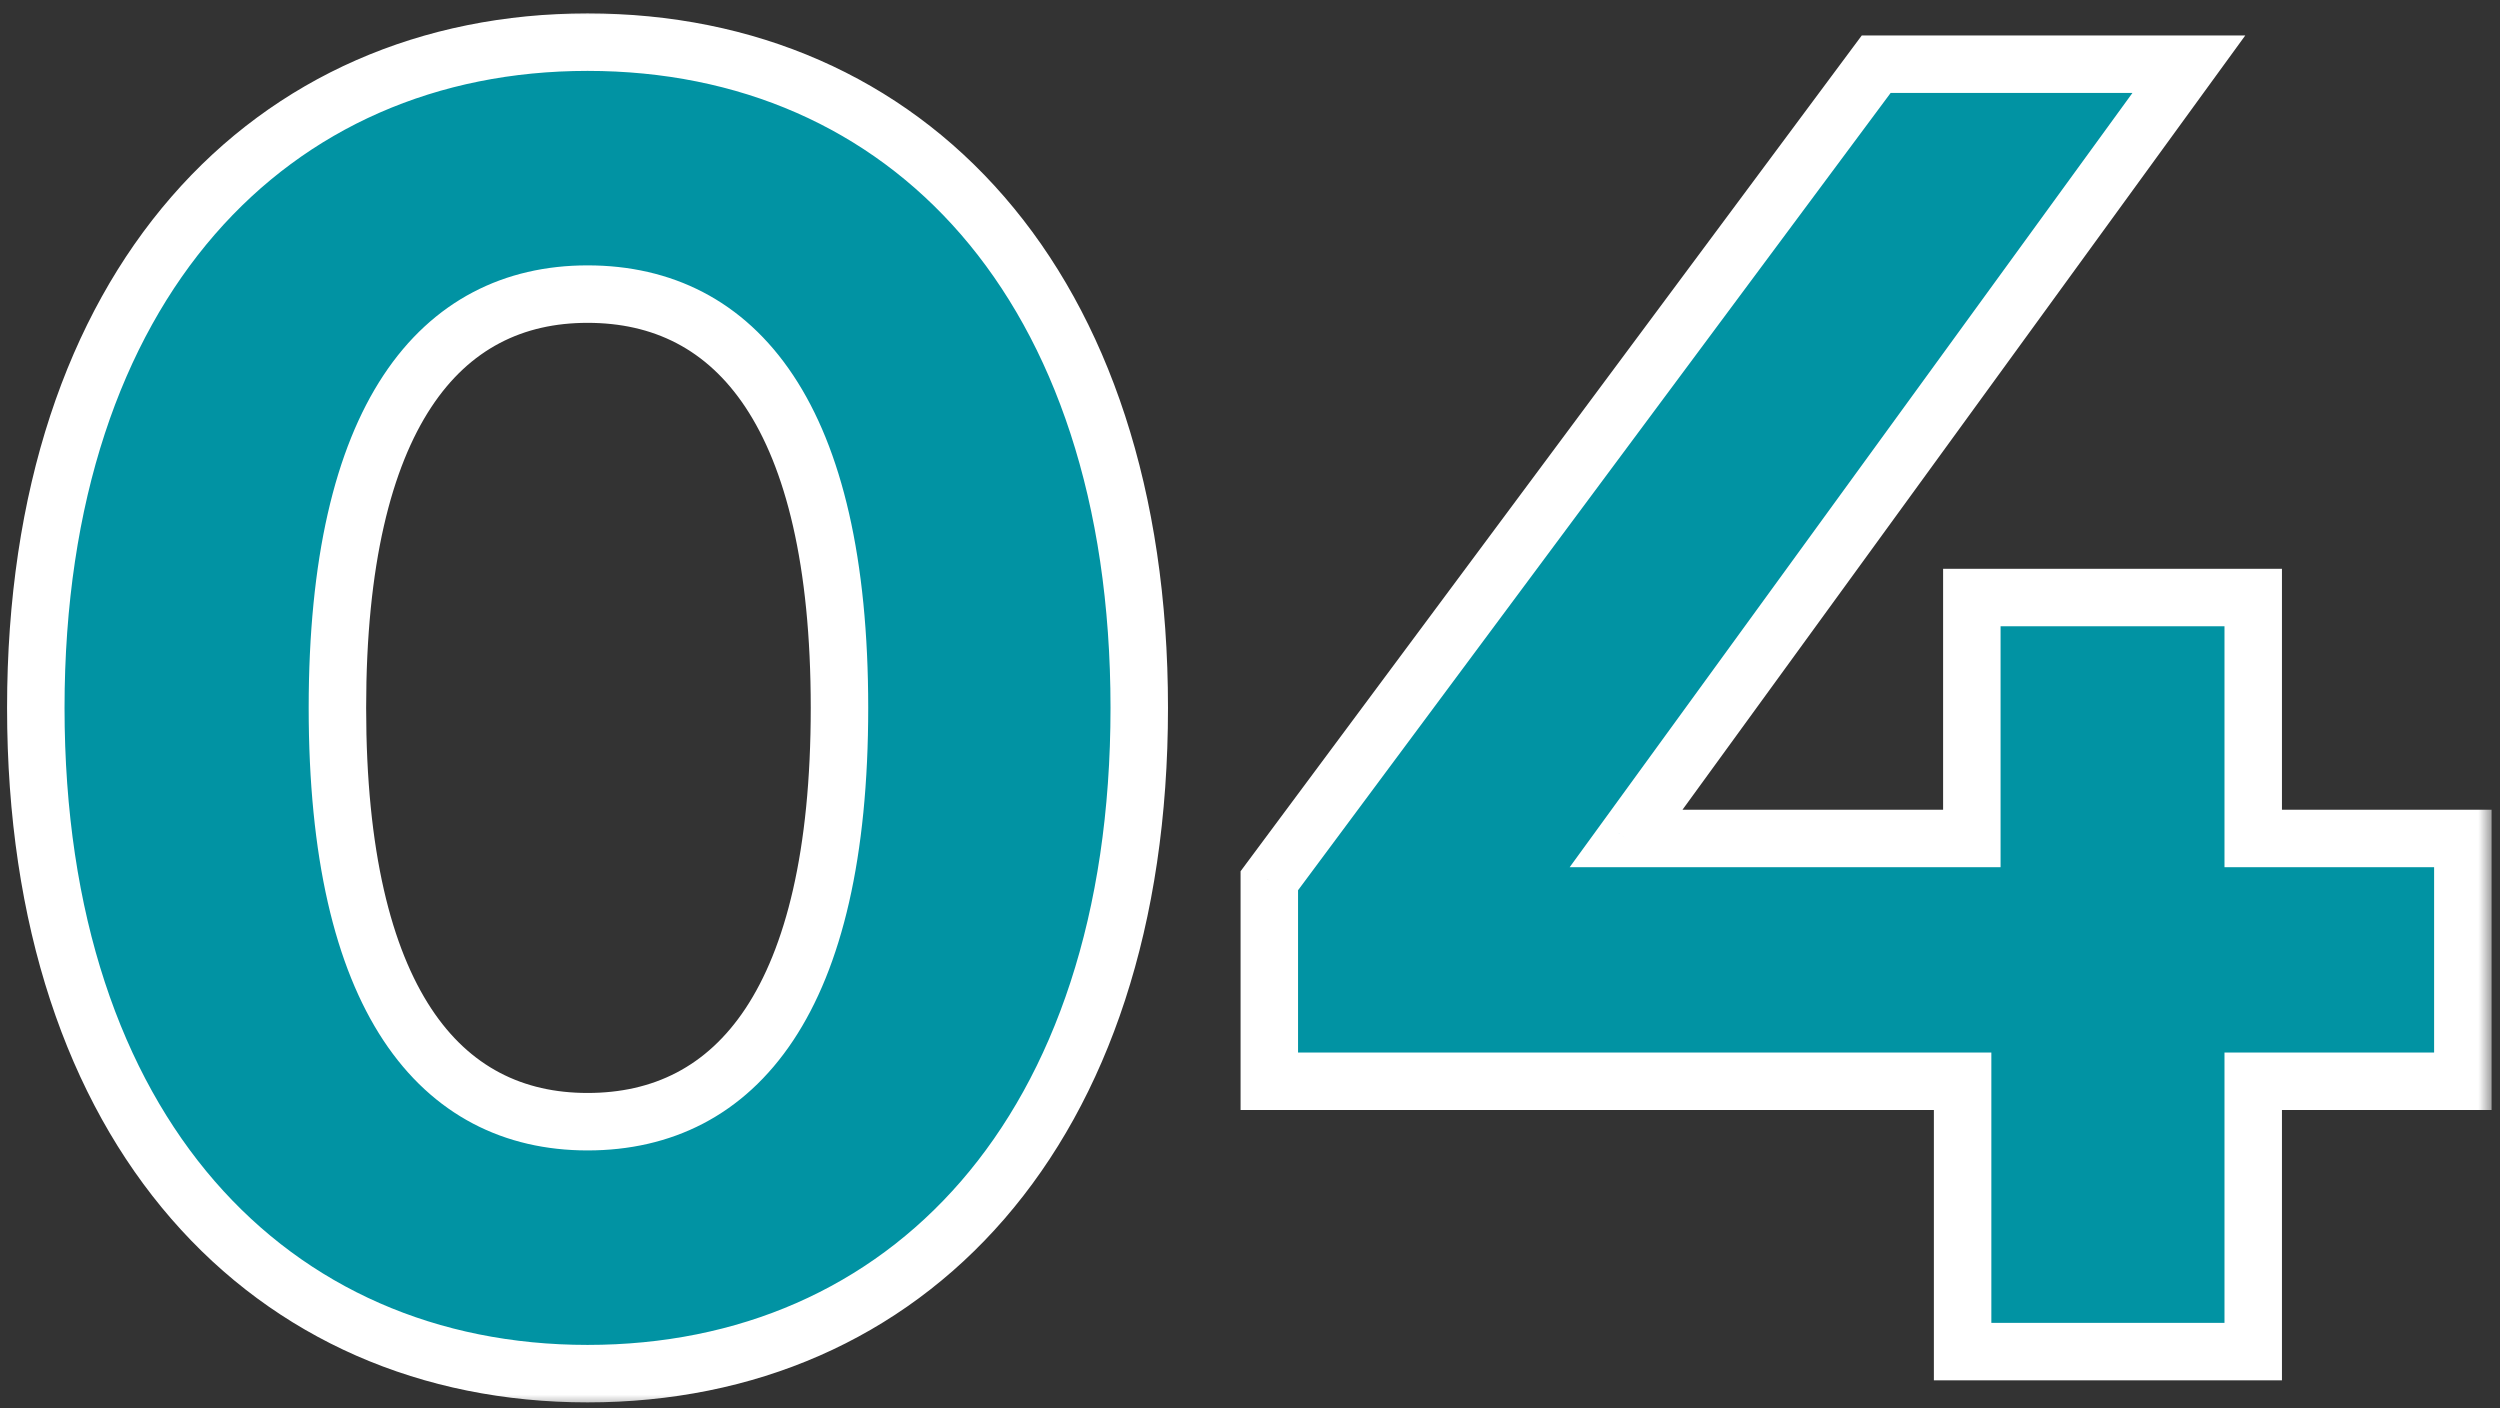 <svg width="87" height="49" viewBox="0 0 87 49" fill="none" xmlns="http://www.w3.org/2000/svg">
<rect x="0" y="0" width="87" height="49" fill="#333333" stroke="none"/>
<mask id="path-1-outside-1_407_110" maskUnits="userSpaceOnUse" x="-0.25" y="0.035" width="87" height="49" fill="black">
<rect fill="white" x="-0.25" y="0.035" width="87" height="49"/>
<path d="M20.446 47.803C9.438 47.803 1.246 39.419 1.246 24.635C1.246 9.851 9.438 1.467 20.446 1.467C31.518 1.467 39.646 9.851 39.646 24.635C39.646 39.419 31.518 47.803 20.446 47.803ZM20.446 39.035C25.63 39.035 29.214 34.811 29.214 24.635C29.214 14.459 25.63 10.235 20.446 10.235C15.326 10.235 11.742 14.459 11.742 24.635C11.742 34.811 15.326 39.035 20.446 39.035ZM85.707 29.179V37.627H78.412V47.035H68.299V37.627H44.172V30.651L65.291 2.235H76.171L56.587 29.179H68.62V20.795H78.412V29.179H85.707Z"/>
</mask>
<path d="M20.446 47.803C9.438 47.803 1.246 39.419 1.246 24.635C1.246 9.851 9.438 1.467 20.446 1.467C31.518 1.467 39.646 9.851 39.646 24.635C39.646 39.419 31.518 47.803 20.446 47.803ZM20.446 39.035C25.63 39.035 29.214 34.811 29.214 24.635C29.214 14.459 25.63 10.235 20.446 10.235C15.326 10.235 11.742 14.459 11.742 24.635C11.742 34.811 15.326 39.035 20.446 39.035ZM85.707 29.179V37.627H78.412V47.035H68.299V37.627H44.172V30.651L65.291 2.235H76.171L56.587 29.179H68.62V20.795H78.412V29.179H85.707Z" fill="#0193A3"/>
<path d="M20.446 46.803C15.211 46.803 10.694 44.817 7.473 41.107C4.243 37.386 2.246 31.846 2.246 24.635H0.246C0.246 32.207 2.345 38.251 5.963 42.418C9.59 46.596 14.673 48.803 20.446 48.803V46.803ZM2.246 24.635C2.246 17.423 4.243 11.883 7.473 8.162C10.694 4.452 15.211 2.467 20.446 2.467V0.467C14.673 0.467 9.59 2.673 5.963 6.851C2.345 11.018 0.246 17.062 0.246 24.635H2.246ZM20.446 2.467C25.715 2.467 30.23 4.453 33.442 8.161C36.664 11.882 38.646 17.421 38.646 24.635H40.646C40.646 17.064 38.564 11.02 34.954 6.852C31.334 2.672 26.25 0.467 20.446 0.467V2.467ZM38.646 24.635C38.646 31.848 36.664 37.388 33.442 41.108C30.23 44.816 25.715 46.803 20.446 46.803V48.803C26.25 48.803 31.334 46.597 34.954 42.417C38.564 38.249 40.646 32.205 40.646 24.635H38.646ZM20.446 40.035C23.355 40.035 25.868 38.826 27.607 36.203C29.307 33.641 30.214 29.813 30.214 24.635H28.214C28.214 29.632 27.329 33.004 25.941 35.098C24.592 37.131 22.721 38.035 20.446 38.035V40.035ZM30.214 24.635C30.214 19.456 29.307 15.628 27.607 13.066C25.868 10.443 23.355 9.235 20.446 9.235V11.235C22.721 11.235 24.592 12.138 25.941 14.171C27.329 16.265 28.214 19.637 28.214 24.635H30.214ZM20.446 9.235C17.565 9.235 15.069 10.447 13.339 13.068C11.649 15.629 10.742 19.456 10.742 24.635H12.742C12.742 19.638 13.627 16.264 15.009 14.169C16.351 12.134 18.207 11.235 20.446 11.235V9.235ZM10.742 24.635C10.742 29.814 11.649 33.64 13.339 36.201C15.069 38.822 17.565 40.035 20.446 40.035V38.035C18.207 38.035 16.351 37.135 15.009 35.1C13.627 33.005 12.742 29.632 12.742 24.635H10.742ZM85.707 29.179H86.707V28.179H85.707V29.179ZM85.707 37.627V38.627H86.707V37.627H85.707ZM78.412 37.627V36.627H77.412V37.627H78.412ZM78.412 47.035V48.035H79.412V47.035H78.412ZM68.299 47.035H67.299V48.035H68.299V47.035ZM68.299 37.627H69.299V36.627H68.299V37.627ZM44.172 37.627H43.172V38.627H44.172V37.627ZM44.172 30.651L43.369 30.054L43.172 30.32V30.651H44.172ZM65.291 2.235V1.235H64.789L64.489 1.638L65.291 2.235ZM76.171 2.235L76.98 2.823L78.135 1.235H76.171V2.235ZM56.587 29.179L55.779 28.591L54.624 30.179H56.587V29.179ZM68.62 29.179V30.179H69.62V29.179H68.62ZM68.62 20.795V19.795H67.62V20.795H68.62ZM78.412 20.795H79.412V19.795H78.412V20.795ZM78.412 29.179H77.412V30.179H78.412V29.179ZM84.707 29.179V37.627H86.707V29.179H84.707ZM85.707 36.627H78.412V38.627H85.707V36.627ZM77.412 37.627V47.035H79.412V37.627H77.412ZM78.412 46.035H68.299V48.035H78.412V46.035ZM69.299 47.035V37.627H67.299V47.035H69.299ZM68.299 36.627H44.172V38.627H68.299V36.627ZM45.172 37.627V30.651H43.172V37.627H45.172ZM44.974 31.247L66.094 2.831L64.489 1.638L43.369 30.054L44.974 31.247ZM65.291 3.235H76.171V1.235H65.291V3.235ZM75.363 1.647L55.779 28.591L57.396 29.767L76.98 2.823L75.363 1.647ZM56.587 30.179H68.62V28.179H56.587V30.179ZM69.62 29.179V20.795H67.62V29.179H69.62ZM68.62 21.795H78.412V19.795H68.62V21.795ZM77.412 20.795V29.179H79.412V20.795H77.412ZM78.412 30.179H85.707V28.179H78.412V30.179Z" fill="white" mask="url(#path-1-outside-1_407_110)"/>
</svg>
